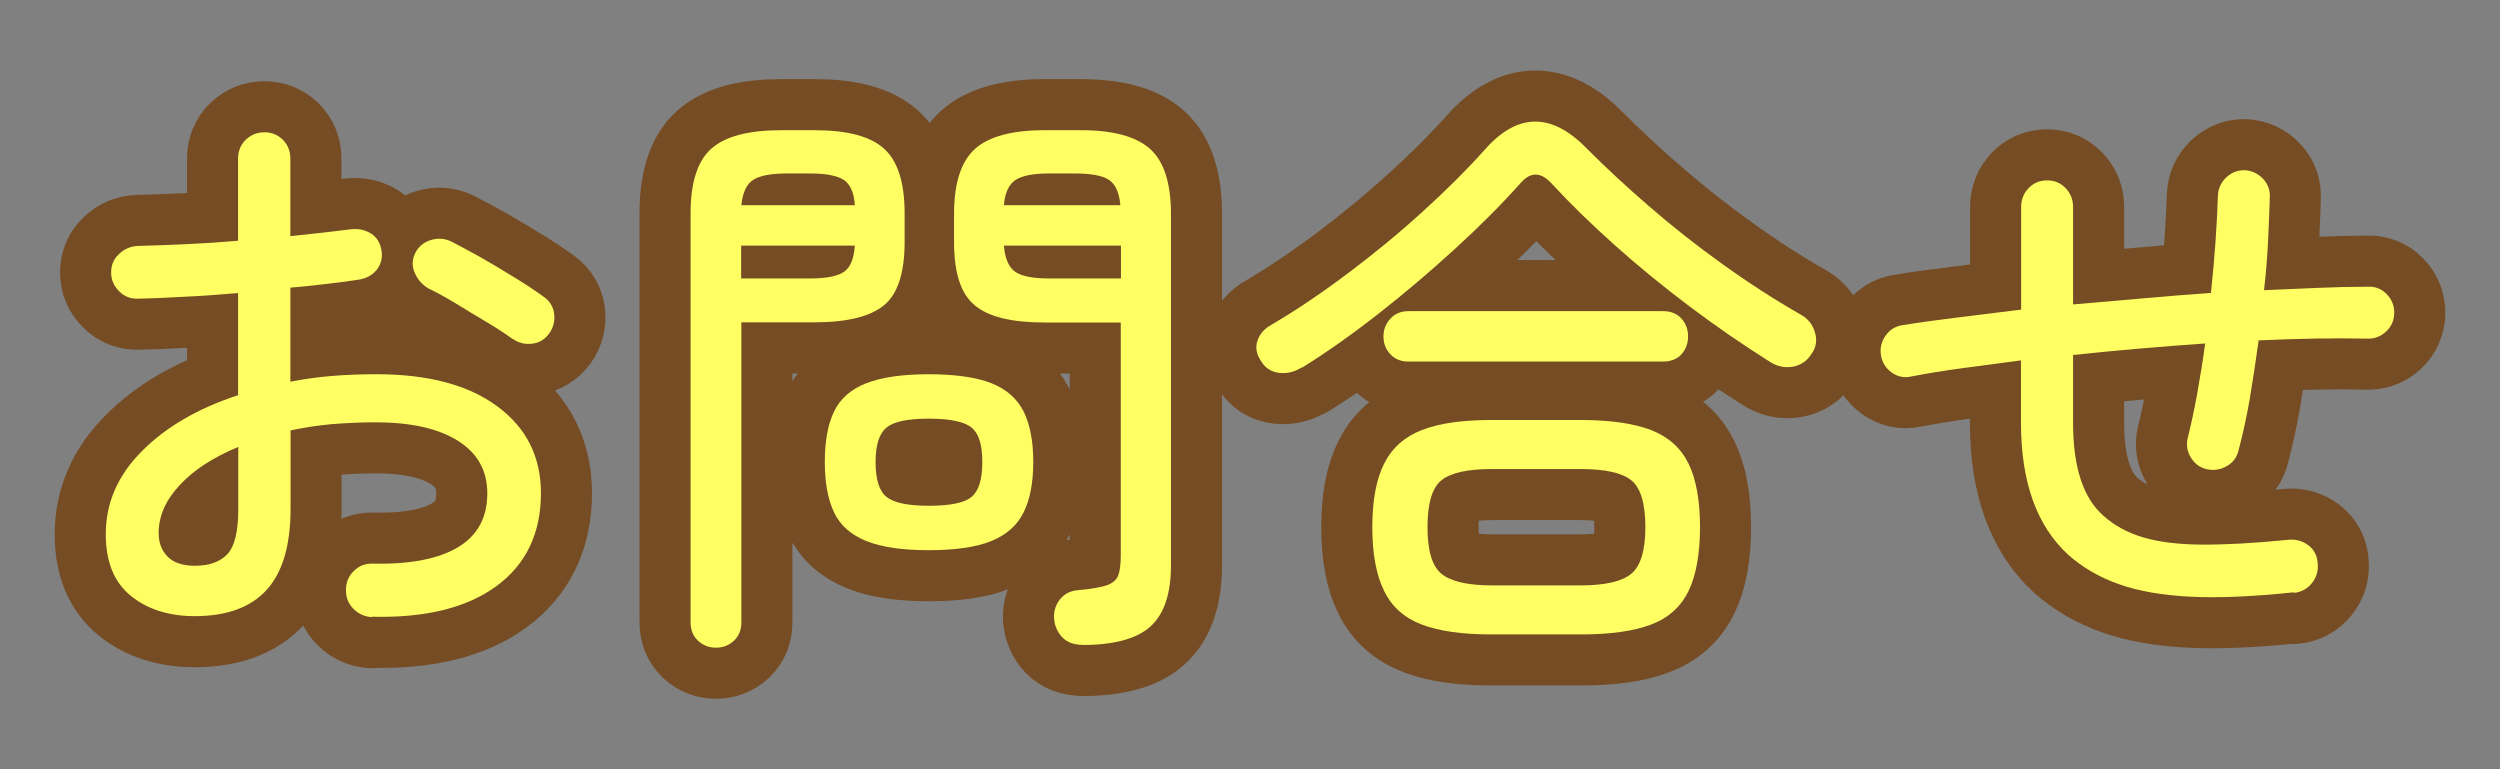 <?xml version="1.0" encoding="UTF-8"?><svg id="_レイヤー_1" xmlns="http://www.w3.org/2000/svg" viewBox="0 0 130 40"><rect x="0" y="0" width="130" height="40" fill="#808080" stroke="none"/><defs><style>.cls-1,.cls-2{fill:none;}.cls-3{fill:#ffff64;}.cls-2{stroke:#754c24;stroke-linecap:round;stroke-linejoin:round;stroke-width:5.31px;}</style></defs><rect class="cls-1" width="130" height="40"/><path class="cls-2" d="M19.34,32.09c-.38-.02-.71-.17-.97-.44s-.39-.59-.38-.98c0-.38.13-.71.41-.98.27-.27.59-.39.97-.38,1.94.04,3.42-.24,4.44-.85s1.53-1.54,1.53-2.81c0-1.18-.51-2.09-1.53-2.73s-2.45-.96-4.29-.96c-.8,0-1.57.04-2.31.1-.74.07-1.44.18-2.1.32v4.08c0,1.9-.42,3.31-1.25,4.22s-2.08,1.36-3.73,1.36c-1.34,0-2.45-.35-3.32-1.05s-1.31-1.77-1.31-3.21c0-1.62.62-3.06,1.88-4.32,1.25-1.26,2.92-2.23,5-2.91v-5.31c-.94.08-1.86.15-2.76.19-.9.05-1.71.09-2.43.1-.38.02-.71-.1-.99-.38s-.42-.59-.42-.98.13-.7.41-.96c.27-.26.59-.4.97-.42.76-.02,1.59-.05,2.49-.09s1.81-.1,2.73-.18v-4.26c0-.4.13-.73.4-.99.27-.26.59-.39.97-.39s.7.13.96.39c.26.26.39.59.39.99v4.02c.58-.06,1.13-.12,1.67-.18.53-.06,1.04-.12,1.51-.18.38-.04.72.04,1.02.23.3.19.48.49.54.89.06.38-.03.71-.25.99-.23.28-.54.45-.92.51-.5.08-1.05.15-1.65.22-.6.07-1.24.14-1.92.2v4.89c.7-.14,1.42-.24,2.16-.3s1.51-.09,2.31-.09c2.68,0,4.78.55,6.29,1.67,1.51,1.11,2.27,2.62,2.27,4.51,0,2.1-.78,3.72-2.33,4.85-1.55,1.13-3.71,1.65-6.47,1.58v.02ZM10.14,29.42c.74,0,1.3-.2,1.68-.6s.57-1.18.57-2.34v-3.24c-1.3.54-2.32,1.2-3.04,1.98-.73.78-1.1,1.61-1.1,2.49,0,.52.16.94.48,1.25s.79.46,1.41.46ZM26.66,17.63c-.36-.26-.81-.56-1.37-.89-.55-.33-1.09-.65-1.62-.98-.53-.32-.99-.57-1.37-.75-.32-.18-.56-.44-.72-.79s-.16-.69,0-1.04c.18-.36.46-.59.83-.7s.71-.08,1.04.07c.44.22.96.51,1.58.85.61.35,1.21.71,1.81,1.08.6.37,1.09.7,1.47.98.3.22.47.52.51.88.04.37-.05.71-.27,1.01-.22.3-.51.48-.87.52-.36.05-.7-.03-1.02-.25h0Z"/><path class="cls-2" d="M37.23,33.68c-.36,0-.67-.12-.93-.36-.26-.24-.39-.56-.39-.96V11.09c0-1.6.36-2.72,1.08-3.36.72-.64,1.93-.96,3.63-.96h1.74c1.7,0,2.9.32,3.61.96s1.07,1.76,1.07,3.36v1.5c0,1.6-.36,2.7-1.07,3.28-.71.59-1.92.89-3.61.89h-3.81v15.6c0,.4-.13.72-.39.96s-.57.36-.93.36ZM38.54,10.67h5.91c-.04-.66-.24-1.1-.58-1.32-.35-.22-.94-.33-1.75-.33h-1.2c-.82,0-1.41.11-1.75.33-.35.22-.55.66-.62,1.32h0ZM38.54,14.48h3.57c.84,0,1.43-.11,1.77-.34.34-.23.53-.69.57-1.37h-5.91v1.71ZM48.29,28.61c-1.38,0-2.46-.16-3.25-.48s-1.35-.81-1.67-1.49c-.32-.67-.48-1.54-.48-2.62s.16-1.95.48-2.62c.32-.67.88-1.16,1.67-1.47s1.88-.47,3.25-.47,2.49.16,3.27.47,1.33.8,1.67,1.47c.33.67.5,1.54.5,2.62s-.17,1.96-.5,2.62c-.33.67-.89,1.17-1.67,1.49s-1.87.48-3.27.48ZM48.29,26.3c1.12,0,1.87-.15,2.24-.47.37-.31.55-.92.55-1.81s-.18-1.47-.55-1.78-1.12-.47-2.24-.47-1.83.16-2.2.47-.56.9-.56,1.78.18,1.51.56,1.81c.37.31,1.1.47,2.2.47ZM56.28,33.53c-.44,0-.79-.13-1.04-.39s-.4-.59-.43-.99c-.02-.38.09-.72.33-1.01s.58-.44,1.02-.46c.64-.06,1.11-.15,1.41-.25.3-.11.5-.29.58-.52.09-.24.13-.59.13-1.05v-12.09h-3.96c-1.7,0-2.91-.29-3.63-.89-.72-.59-1.08-1.68-1.08-3.28v-1.47c0-1.6.36-2.72,1.08-3.38.72-.65,1.93-.98,3.63-.98h1.89c1.68,0,2.88.33,3.6.98.72.65,1.08,1.78,1.08,3.38v18.27c0,1.48-.36,2.54-1.07,3.18s-1.9.96-3.55.96h0ZM52.2,10.67h6.06c-.06-.66-.26-1.1-.6-1.32-.34-.22-.93-.33-1.77-.33h-1.32c-.82,0-1.41.11-1.75.33-.35.22-.56.66-.62,1.32ZM54.57,14.48h3.72v-1.71h-6.09c.06.68.26,1.14.6,1.37s.93.34,1.77.34Z"/><path class="cls-2" d="M67.7,19.1c-.38.24-.78.34-1.18.29-.41-.05-.73-.25-.95-.62-.24-.36-.3-.71-.18-1.06.12-.35.36-.62.72-.82,1.26-.74,2.57-1.62,3.93-2.64s2.67-2.09,3.92-3.23c1.25-1.13,2.33-2.21,3.26-3.25,1.7-1.92,3.47-1.93,5.31-.03.94.94,2,1.93,3.19,2.96,1.19,1.03,2.46,2.04,3.83,3.02,1.36.98,2.74,1.87,4.14,2.67.34.2.57.5.69.9s.06.77-.18,1.11c-.24.38-.57.6-.99.67s-.83-.02-1.23-.29c-1.36-.86-2.73-1.8-4.1-2.83-1.37-1.03-2.67-2.09-3.9-3.19s-2.33-2.17-3.29-3.21c-.56-.62-1.1-.63-1.62-.03-.98,1.1-2.12,2.24-3.41,3.42s-2.62,2.31-4,3.39-2.7,2.01-3.96,2.79v-.02ZM77.54,32.99c-1.5,0-2.7-.17-3.6-.51s-1.56-.92-1.96-1.74c-.41-.82-.62-1.93-.62-3.33s.21-2.5.62-3.31,1.06-1.39,1.96-1.74,2.1-.52,3.6-.52h4.68c1.52,0,2.73.18,3.63.52.9.35,1.55.93,1.95,1.74.4.81.6,1.92.6,3.31s-.2,2.51-.6,3.33-1.05,1.4-1.95,1.74c-.9.34-2.11.51-3.63.51h-4.68ZM73.23,18.8c-.38,0-.69-.12-.93-.38-.24-.25-.36-.56-.36-.92s.12-.67.36-.93.55-.39.93-.39h13.26c.4,0,.71.13.95.39.23.26.34.57.34.93s-.12.67-.34.92c-.23.25-.55.38-.95.38h-13.26ZM77.58,30.44h4.62c1.26,0,2.13-.2,2.62-.6.49-.4.74-1.21.74-2.43s-.25-2.06-.74-2.44c-.49-.39-1.37-.58-2.62-.58h-4.62c-1.26,0-2.13.19-2.62.58-.49.39-.73,1.21-.73,2.44s.24,2.03.73,2.43,1.37.6,2.62.6Z"/><path class="cls-2" d="M119.28,30.8c-2.08.22-3.86.3-5.34.23s-2.73-.29-3.75-.65c-1.02-.36-1.9-.87-2.64-1.53-1.64-1.5-2.46-3.79-2.46-6.87v-3.24c-1.04.14-2.04.27-3.01.4s-1.88.28-2.71.44c-.36.08-.7.01-1-.21-.31-.22-.5-.52-.56-.9-.06-.36.02-.69.23-1s.5-.5.88-.56c.86-.14,1.81-.27,2.87-.4,1.05-.13,2.15-.27,3.31-.41v-5.34c0-.38.13-.71.39-.98s.58-.4.96-.4.7.13.96.4.39.6.39.98v5.07c1.18-.1,2.37-.2,3.57-.31,1.2-.11,2.4-.2,3.6-.29.1-.94.18-1.84.24-2.71s.1-1.65.12-2.35c.02-.38.17-.69.43-.94.27-.25.58-.38.95-.38.38.02.7.17.96.44s.38.6.36.97c-.02.68-.05,1.44-.09,2.27-.04.83-.11,1.69-.21,2.56.96-.04,1.89-.08,2.8-.12s1.77-.06,2.59-.06c.38-.02.71.1.98.38.27.27.4.6.4.97s-.13.7-.4.96c-.27.26-.59.39-.95.39-1.78-.04-3.68,0-5.7.09-.14,1.04-.3,2.05-.46,3.03-.17.98-.37,1.87-.58,2.67-.08.36-.28.64-.6.83s-.67.25-1.05.17c-.36-.08-.63-.28-.83-.6s-.25-.66-.17-1.02c.18-.72.35-1.5.5-2.34s.29-1.7.41-2.58c-1.14.08-2.29.17-3.45.27s-2.3.21-3.42.33v3.54c0,2.3.53,3.91,1.59,4.83.56.5,1.24.87,2.04,1.11s1.81.37,3.03.38c1.22.01,2.73-.07,4.53-.25.4-.04.75.06,1.05.29.3.23.46.54.48.94.04.38-.06.72-.3,1.02-.24.3-.55.47-.93.51v-.03Z"/><path class="cls-3" d="M19.34,32.09c-.38-.02-.71-.17-.97-.44s-.39-.59-.38-.98c0-.38.13-.71.41-.98.27-.27.59-.39.97-.38,1.94.04,3.42-.24,4.44-.85s1.53-1.54,1.53-2.81c0-1.18-.51-2.09-1.53-2.73s-2.45-.96-4.29-.96c-.8,0-1.57.04-2.31.1-.74.07-1.44.18-2.1.32v4.08c0,1.9-.42,3.31-1.25,4.22s-2.08,1.36-3.73,1.36c-1.34,0-2.45-.35-3.32-1.05s-1.31-1.77-1.31-3.21c0-1.62.62-3.06,1.88-4.32,1.25-1.26,2.92-2.23,5-2.91v-5.31c-.94.08-1.86.15-2.76.19-.9.05-1.71.09-2.43.1-.38.02-.71-.1-.99-.38s-.42-.59-.42-.98.13-.7.41-.96c.27-.26.59-.4.97-.42.76-.02,1.59-.05,2.49-.09s1.81-.1,2.73-.18v-4.26c0-.4.13-.73.4-.99.27-.26.59-.39.97-.39s.7.13.96.39c.26.26.39.59.39.99v4.02c.58-.06,1.13-.12,1.67-.18.53-.06,1.04-.12,1.51-.18.38-.04.72.04,1.02.23.3.19.48.49.54.89.06.38-.03.71-.25.99-.23.28-.54.45-.92.51-.5.08-1.05.15-1.65.22-.6.07-1.24.14-1.92.2v4.89c.7-.14,1.42-.24,2.16-.3s1.51-.09,2.31-.09c2.68,0,4.78.55,6.29,1.67,1.51,1.11,2.27,2.62,2.27,4.51,0,2.1-.78,3.72-2.33,4.85-1.55,1.13-3.71,1.65-6.47,1.58v.02ZM10.14,29.42c.74,0,1.3-.2,1.68-.6s.57-1.18.57-2.34v-3.24c-1.3.54-2.32,1.2-3.04,1.98-.73.78-1.1,1.61-1.1,2.49,0,.52.16.94.48,1.25s.79.46,1.41.46ZM26.66,17.63c-.36-.26-.81-.56-1.37-.89-.55-.33-1.09-.65-1.62-.98-.53-.32-.99-.57-1.37-.75-.32-.18-.56-.44-.72-.79s-.16-.69,0-1.04c.18-.36.46-.59.83-.7s.71-.08,1.04.07c.44.22.96.51,1.58.85.61.35,1.21.71,1.81,1.08.6.37,1.09.7,1.47.98.3.22.47.52.51.88.04.37-.05.71-.27,1.01-.22.3-.51.48-.87.52-.36.05-.7-.03-1.02-.25h0Z"/><path class="cls-3" d="M37.23,33.68c-.36,0-.67-.12-.93-.36-.26-.24-.39-.56-.39-.96V11.09c0-1.6.36-2.72,1.08-3.36.72-.64,1.93-.96,3.63-.96h1.74c1.7,0,2.9.32,3.61.96s1.07,1.76,1.07,3.36v1.5c0,1.6-.36,2.7-1.07,3.28-.71.59-1.92.89-3.61.89h-3.81v15.6c0,.4-.13.72-.39.96s-.57.36-.93.36ZM38.54,10.67h5.91c-.04-.66-.24-1.1-.58-1.32-.35-.22-.94-.33-1.75-.33h-1.2c-.82,0-1.41.11-1.75.33-.35.22-.55.66-.62,1.32h0ZM38.54,14.48h3.57c.84,0,1.43-.11,1.77-.34.34-.23.53-.69.57-1.37h-5.91v1.71ZM48.29,28.61c-1.38,0-2.46-.16-3.25-.48s-1.35-.81-1.67-1.49c-.32-.67-.48-1.54-.48-2.62s.16-1.95.48-2.62c.32-.67.88-1.16,1.67-1.47s1.88-.47,3.25-.47,2.49.16,3.27.47,1.33.8,1.67,1.47c.33.67.5,1.54.5,2.62s-.17,1.96-.5,2.62c-.33.67-.89,1.17-1.67,1.49s-1.87.48-3.27.48ZM48.29,26.3c1.12,0,1.87-.15,2.24-.47.37-.31.55-.92.55-1.81s-.18-1.47-.55-1.78-1.12-.47-2.24-.47-1.83.16-2.2.47-.56.9-.56,1.78.18,1.51.56,1.81c.37.31,1.1.47,2.2.47ZM56.28,33.53c-.44,0-.79-.13-1.04-.39s-.4-.59-.43-.99c-.02-.38.09-.72.33-1.01s.58-.44,1.02-.46c.64-.06,1.11-.15,1.41-.25.3-.11.5-.29.58-.52.09-.24.13-.59.13-1.05v-12.09h-3.96c-1.7,0-2.91-.29-3.63-.89-.72-.59-1.08-1.68-1.08-3.28v-1.47c0-1.6.36-2.72,1.08-3.38.72-.65,1.93-.98,3.63-.98h1.89c1.68,0,2.88.33,3.6.98.72.65,1.08,1.78,1.08,3.38v18.27c0,1.48-.36,2.54-1.07,3.18s-1.9.96-3.55.96h0ZM52.2,10.67h6.06c-.06-.66-.26-1.1-.6-1.32-.34-.22-.93-.33-1.77-.33h-1.32c-.82,0-1.41.11-1.75.33-.35.22-.56.66-.62,1.32ZM54.57,14.48h3.72v-1.71h-6.09c.06.68.26,1.14.6,1.37s.93.34,1.77.34Z"/><path class="cls-3" d="M67.7,19.1c-.38.24-.78.34-1.18.29-.41-.05-.73-.25-.95-.62-.24-.36-.3-.71-.18-1.06.12-.35.36-.62.72-.82,1.26-.74,2.57-1.62,3.93-2.64s2.67-2.09,3.92-3.23c1.25-1.13,2.33-2.21,3.26-3.25,1.7-1.92,3.47-1.93,5.31-.03.94.94,2,1.93,3.19,2.96,1.19,1.03,2.46,2.04,3.83,3.02,1.36.98,2.74,1.87,4.14,2.67.34.2.57.5.69.9s.06.77-.18,1.11c-.24.38-.57.6-.99.67s-.83-.02-1.23-.29c-1.36-.86-2.73-1.8-4.1-2.83-1.37-1.03-2.67-2.09-3.9-3.19s-2.33-2.17-3.29-3.21c-.56-.62-1.1-.63-1.62-.03-.98,1.1-2.12,2.24-3.41,3.42s-2.62,2.31-4,3.39-2.7,2.01-3.96,2.79v-.02ZM77.54,32.99c-1.5,0-2.7-.17-3.6-.51s-1.56-.92-1.96-1.74c-.41-.82-.62-1.93-.62-3.33s.21-2.5.62-3.31,1.06-1.39,1.96-1.74,2.1-.52,3.6-.52h4.68c1.52,0,2.73.18,3.63.52.9.35,1.55.93,1.95,1.74.4.81.6,1.92.6,3.31s-.2,2.51-.6,3.33-1.05,1.4-1.95,1.74c-.9.34-2.11.51-3.63.51h-4.68ZM73.23,18.8c-.38,0-.69-.12-.93-.38-.24-.25-.36-.56-.36-.92s.12-.67.36-.93.55-.39.93-.39h13.26c.4,0,.71.13.95.39.23.26.34.57.34.93s-.12.67-.34.92c-.23.25-.55.38-.95.38h-13.26ZM77.58,30.44h4.62c1.26,0,2.13-.2,2.62-.6.49-.4.74-1.21.74-2.43s-.25-2.06-.74-2.44c-.49-.39-1.37-.58-2.62-.58h-4.62c-1.26,0-2.13.19-2.62.58-.49.39-.73,1.21-.73,2.44s.24,2.03.73,2.43,1.37.6,2.62.6Z"/><path class="cls-3" d="M119.28,30.8c-2.08.22-3.86.3-5.34.23s-2.73-.29-3.75-.65c-1.02-.36-1.9-.87-2.64-1.53-1.64-1.5-2.46-3.79-2.46-6.87v-3.24c-1.04.14-2.04.27-3.01.4s-1.88.28-2.71.44c-.36.08-.7.01-1-.21-.31-.22-.5-.52-.56-.9-.06-.36.02-.69.23-1s.5-.5.88-.56c.86-.14,1.81-.27,2.87-.4,1.05-.13,2.15-.27,3.31-.41v-5.34c0-.38.13-.71.39-.98s.58-.4.96-.4.7.13.96.4.39.6.39.98v5.07c1.18-.1,2.37-.2,3.57-.31,1.2-.11,2.4-.2,3.6-.29.1-.94.18-1.84.24-2.71s.1-1.65.12-2.35c.02-.38.17-.69.43-.94.27-.25.58-.38.95-.38.38.02.7.17.96.44s.38.6.36.97c-.02.68-.05,1.44-.09,2.27-.04.83-.11,1.69-.21,2.56.96-.04,1.89-.08,2.8-.12s1.77-.06,2.59-.06c.38-.02.71.1.98.38.27.27.4.6.4.97s-.13.7-.4.96c-.27.26-.59.39-.95.39-1.78-.04-3.68,0-5.7.09-.14,1.04-.3,2.05-.46,3.03-.17.98-.37,1.87-.58,2.67-.08.36-.28.64-.6.83s-.67.25-1.05.17c-.36-.08-.63-.28-.83-.6s-.25-.66-.17-1.02c.18-.72.35-1.5.5-2.34s.29-1.7.41-2.58c-1.14.08-2.29.17-3.45.27s-2.3.21-3.42.33v3.54c0,2.3.53,3.91,1.59,4.83.56.5,1.24.87,2.04,1.11s1.81.37,3.03.38c1.22.01,2.73-.07,4.53-.25.4-.04.75.06,1.05.29.3.23.46.54.48.94.04.38-.06.72-.3,1.02-.24.3-.55.47-.93.51v-.03Z"/></svg>
